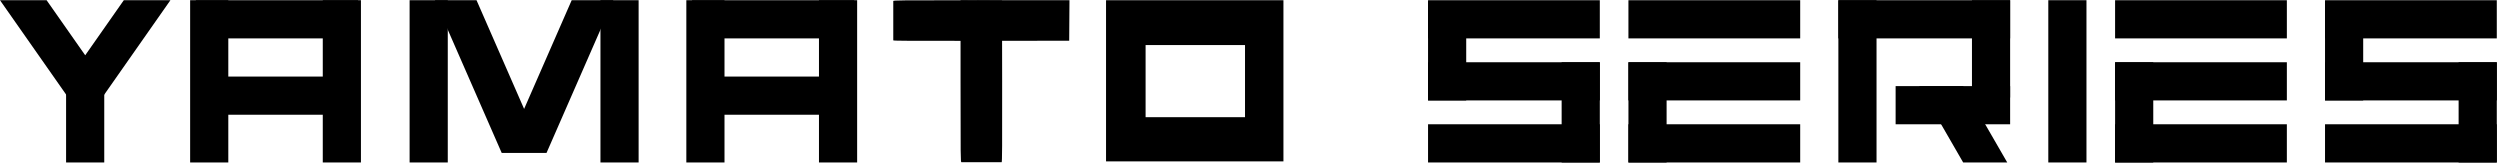 <?xml version="1.0" encoding="UTF-8"?> <svg xmlns="http://www.w3.org/2000/svg" width="584" height="38" viewBox="0 0 584 38" fill="none"> <rect x="478.483" y="0.053" width="8.916" height="37.895" fill="black"></rect> <rect x="373.715" y="0.053" width="8.916" height="40.124" transform="rotate(90 373.715 0.053)" fill="black"></rect> <rect x="583.25" y="0.053" width="8.916" height="40.124" transform="rotate(90 583.25 0.053)" fill="black"></rect> <rect x="420.526" y="0.053" width="8.916" height="40.124" transform="rotate(90 420.526 0.053)" fill="black"></rect> <rect x="534.209" y="0.053" width="8.916" height="40.124" transform="rotate(90 534.209 0.053)" fill="black"></rect> <rect x="469.566" y="0.053" width="8.916" height="40.124" transform="rotate(90 469.566 0.053)" fill="black"></rect> <rect x="342.508" y="23.459" width="8.916" height="23.183" transform="rotate(-180 342.508 23.459)" fill="black"></rect> <rect x="552.042" y="23.459" width="8.916" height="23.183" transform="rotate(-180 552.042 23.459)" fill="black"></rect> <rect x="373.715" y="37.948" width="8.916" height="23.405" transform="rotate(-180 373.715 37.948)" fill="black"></rect> <rect x="583.25" y="37.948" width="8.916" height="23.405" transform="rotate(-180 583.25 37.948)" fill="black"></rect> <rect x="389.319" y="37.948" width="8.916" height="23.405" transform="rotate(-180 389.319 37.948)" fill="black"></rect> <rect x="503.003" y="37.948" width="8.916" height="23.405" transform="rotate(-180 503.003 37.948)" fill="black"></rect> <rect x="438.359" y="37.948" width="8.916" height="37.895" transform="rotate(-180 438.359 37.948)" fill="black"></rect> <rect x="469.566" y="22.79" width="8.916" height="22.737" transform="rotate(-180 469.566 22.79)" fill="black"></rect> <rect x="373.715" y="29.031" width="8.916" height="40.124" transform="rotate(90 373.715 29.031)" fill="black"></rect> <rect x="583.25" y="29.031" width="8.916" height="40.124" transform="rotate(90 583.25 29.031)" fill="black"></rect> <rect x="420.526" y="29.031" width="8.916" height="40.124" transform="rotate(90 420.526 29.031)" fill="black"></rect> <rect x="534.209" y="29.031" width="8.916" height="40.124" transform="rotate(90 534.209 29.031)" fill="black"></rect> <rect x="373.715" y="14.542" width="8.916" height="40.124" transform="rotate(90 373.715 14.542)" fill="black"></rect> <rect x="583.25" y="14.542" width="8.916" height="40.124" transform="rotate(90 583.25 14.542)" fill="black"></rect> <rect x="420.526" y="14.542" width="8.916" height="40.124" transform="rotate(90 420.526 14.542)" fill="black"></rect> <rect x="534.209" y="14.542" width="8.916" height="40.124" transform="rotate(90 534.209 14.542)" fill="black"></rect> <rect x="469.566" y="20.115" width="8.916" height="26.749" transform="rotate(90 469.566 20.115)" fill="black"></rect> <path fill-rule="evenodd" clip-rule="evenodd" d="M448.297 20.115L458.593 37.947H468.889L458.593 20.115H448.297Z" fill="black"></path> <path fill-rule="evenodd" clip-rule="evenodd" d="M224.385 18.974C224.385 36.912 224.395 37.888 224.586 37.891C224.896 37.895 233.825 37.896 233.988 37.892C234.102 37.889 234.125 34.073 234.102 19.003L234.073 0.118L229.229 0.089L224.385 0.06V18.974Z" fill="black"></path> <path fill-rule="evenodd" clip-rule="evenodd" d="M229.251 0.053C209.736 0.053 208.673 0.063 208.67 0.249C208.666 0.552 208.665 9.271 208.669 9.429C208.673 9.541 212.824 9.564 229.219 9.541L249.765 9.513L249.797 4.783L249.829 0.053L229.251 0.053Z" fill="black"></path> <path fill-rule="evenodd" clip-rule="evenodd" d="M299.811 0.053H258.372V37.698H299.811V0.053ZM290.837 10.526H267.61V27.375H290.837V10.526Z" fill="black"></path> <rect x="44.416" y="0.053" width="8.916" height="37.895" fill="black"></rect> <rect x="83.647" y="0.053" width="8.916" height="37.895" transform="rotate(90 83.647 0.053)" fill="black"></rect> <rect x="83.647" y="17.886" width="8.916" height="37.895" transform="rotate(90 83.647 17.886)" fill="black"></rect> <rect x="75.4" y="0.053" width="8.916" height="37.895" fill="black"></rect> <rect x="95.684" y="0.053" width="8.916" height="37.895" fill="black"></rect> <rect x="140.266" y="0.053" width="8.916" height="37.895" fill="black"></rect> <rect x="160.328" y="0.053" width="8.916" height="37.895" fill="black"></rect> <rect x="199.56" y="0.053" width="8.916" height="37.895" transform="rotate(90 199.56 0.053)" fill="black"></rect> <rect x="199.56" y="17.886" width="8.916" height="37.895" transform="rotate(90 199.56 17.886)" fill="black"></rect> <rect x="191.312" y="0.053" width="8.916" height="37.895" fill="black"></rect> <path fill-rule="evenodd" clip-rule="evenodd" d="M117.196 35.718L101.585 0.053H111.318L122.432 25.444L133.545 0.053H143.278L127.668 35.718H117.196Z" fill="black"></path> <rect x="24.354" y="37.948" width="8.916" height="20.062" transform="rotate(180 24.354 37.948)" fill="black"></rect> <path fill-rule="evenodd" clip-rule="evenodd" d="M0 0.053L16.872 24.122L19.904 21.997L22.936 24.122L39.807 0.053H28.919L19.904 12.914L10.889 0.053H0Z" fill="black"></path> </svg> 